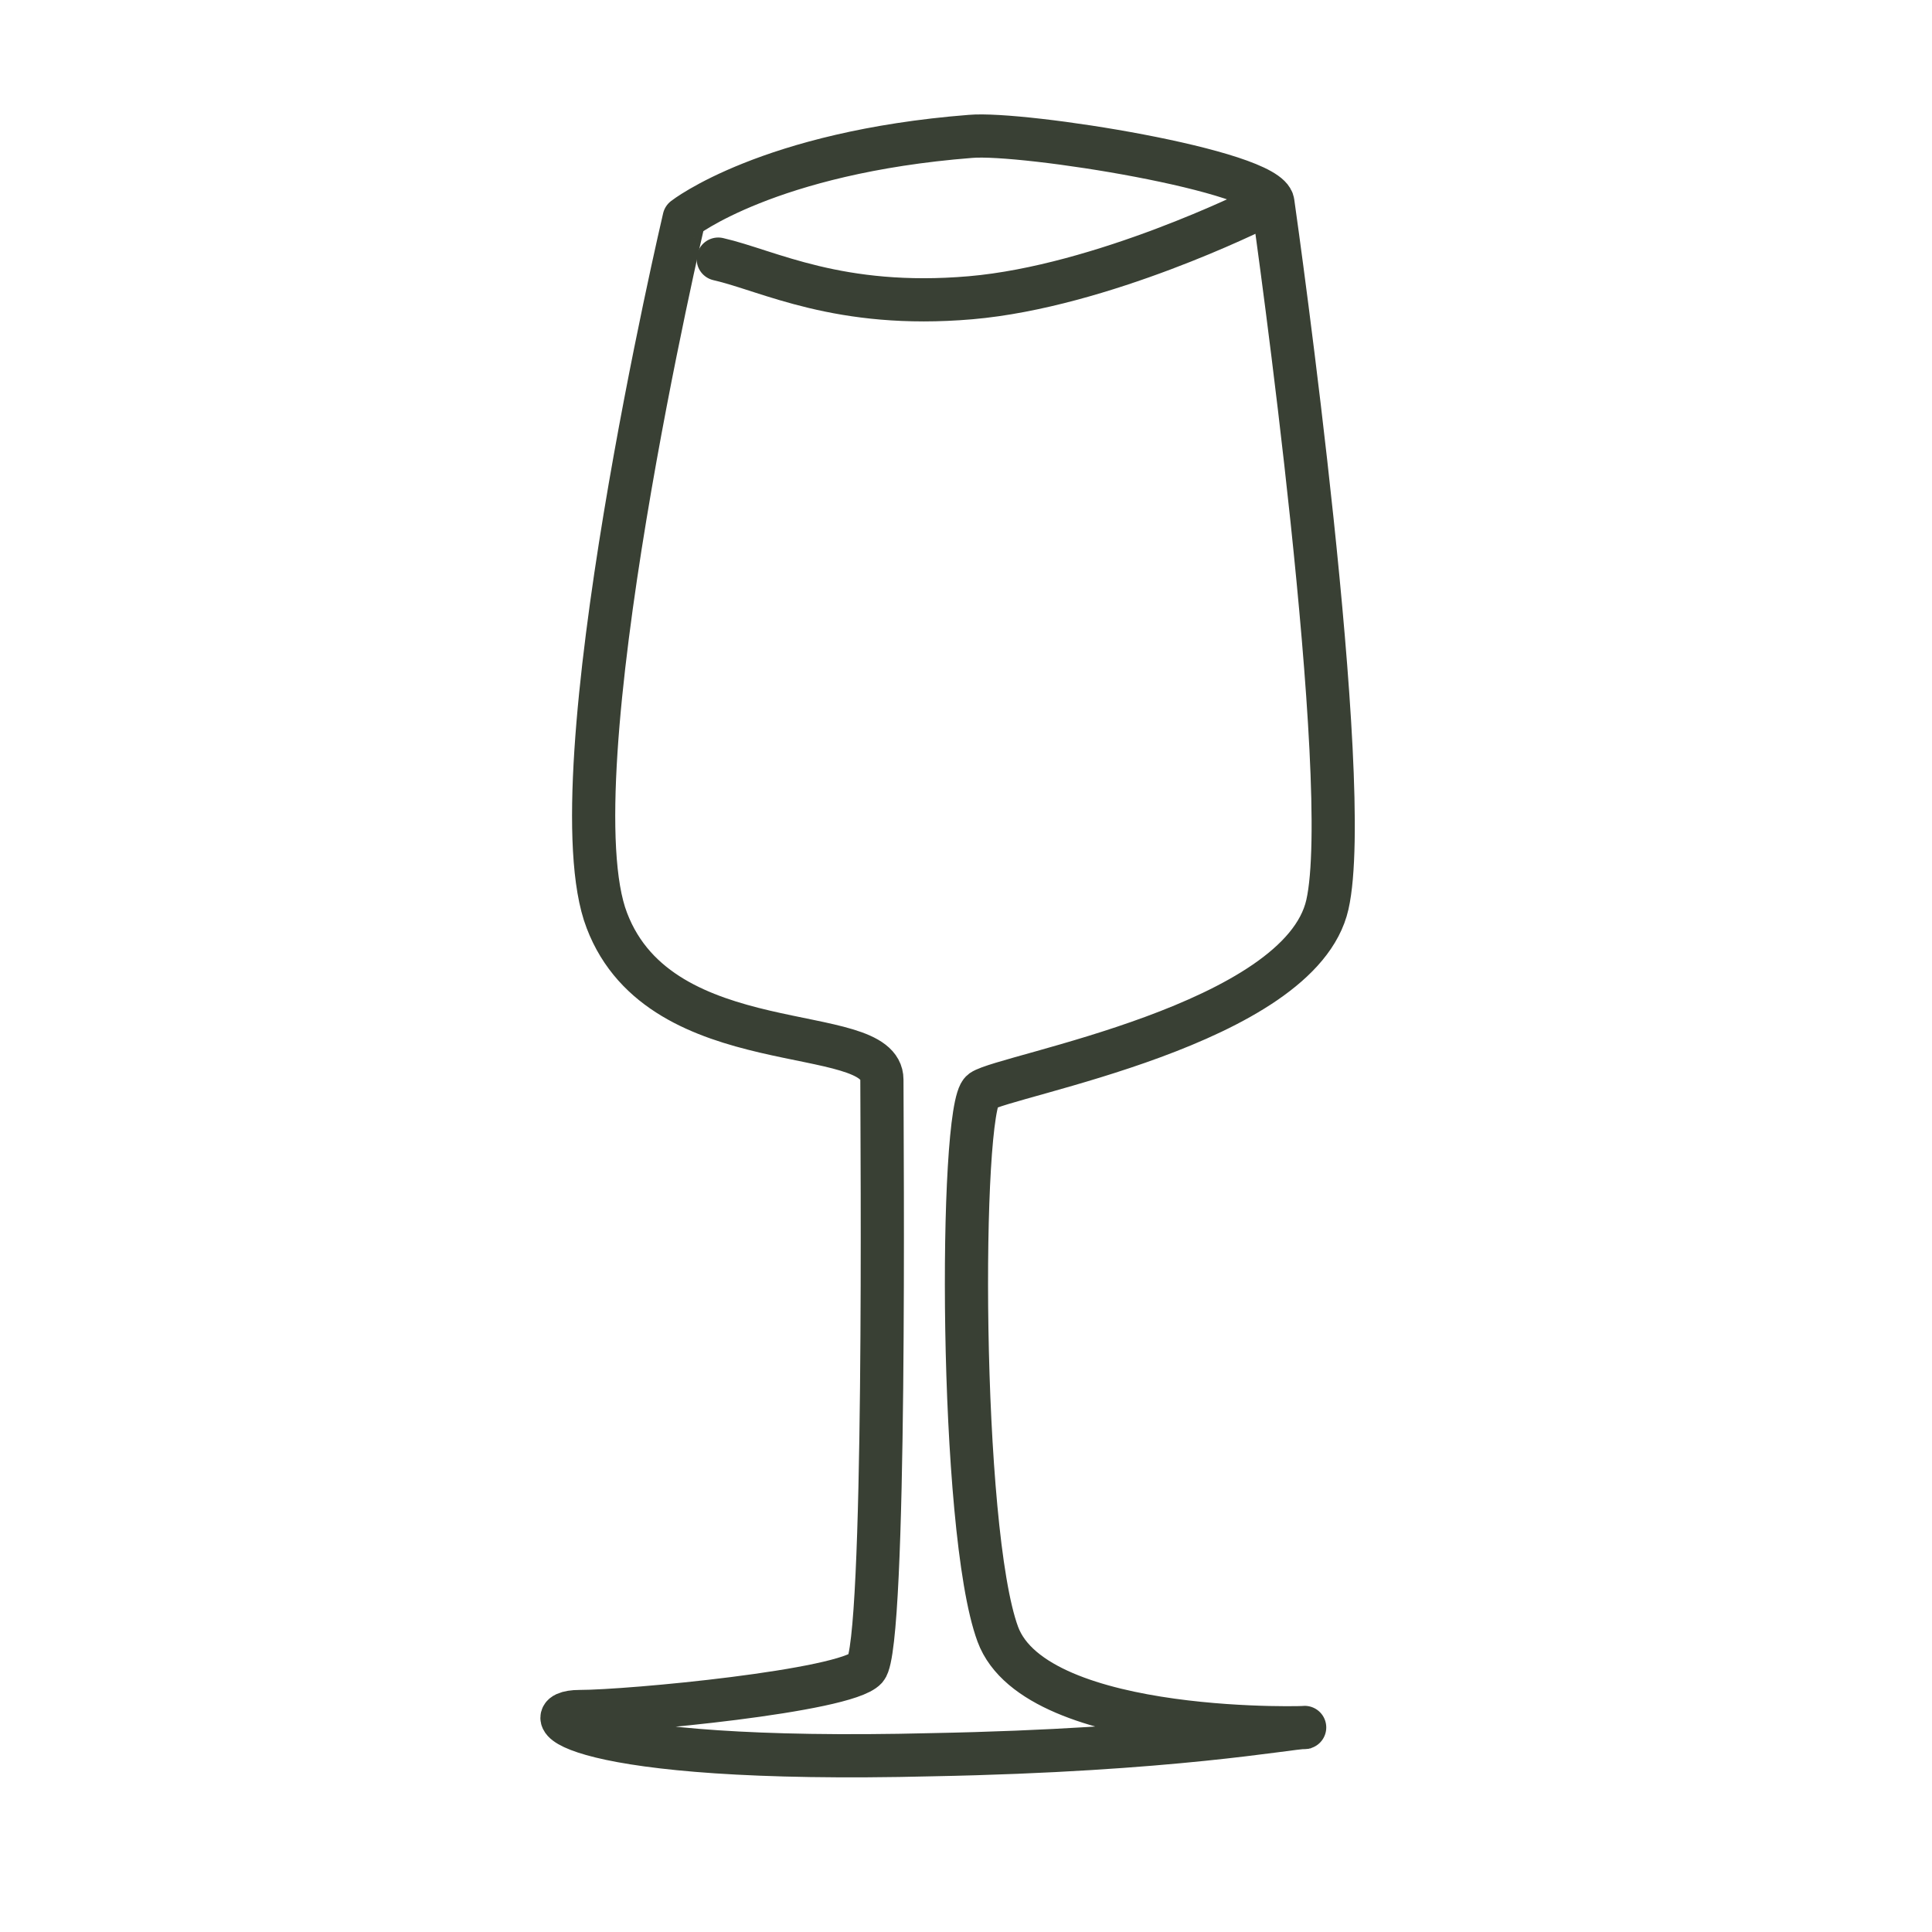 <?xml version="1.0" encoding="UTF-8"?>
<svg id="Réteg_1" xmlns="http://www.w3.org/2000/svg" baseProfile="tiny" version="1.2" viewBox="0 0 85 85">
  <!-- Generator: Adobe Illustrator 30.0.0, SVG Export Plug-In . SVG Version: 2.1.1 Build 123)  -->
  <path d="M30.1,9.6s-5.8,24.7-3.4,30.9c2.4,6.3,12.1,4.4,12.1,7s.2,24.9-.7,25.9-10.4,1.9-12.6,1.9-.5,2.3,15.5,1.9c10.6-.2,15.7-1.2,16.4-1.2s-11.8.5-13.5-4.1-1.7-23.2-.7-23.9,14-2.9,15.2-8.2-2.2-29.5-2.4-30.9-11-3.1-13.3-2.9c-8.9.7-12.6,3.6-12.6,3.6Z" fill="none" stroke="#394034" stroke-linecap="round" stroke-linejoin="round" stroke-width="1.9"/>
  <path d="M31.6,11.4c2.2.5,5.3,2.2,11.1,1.7s12.6-3.9,12.6-3.9" fill="none" stroke="#394034" stroke-linecap="round" stroke-linejoin="round" stroke-width="1.9"/>
</svg>